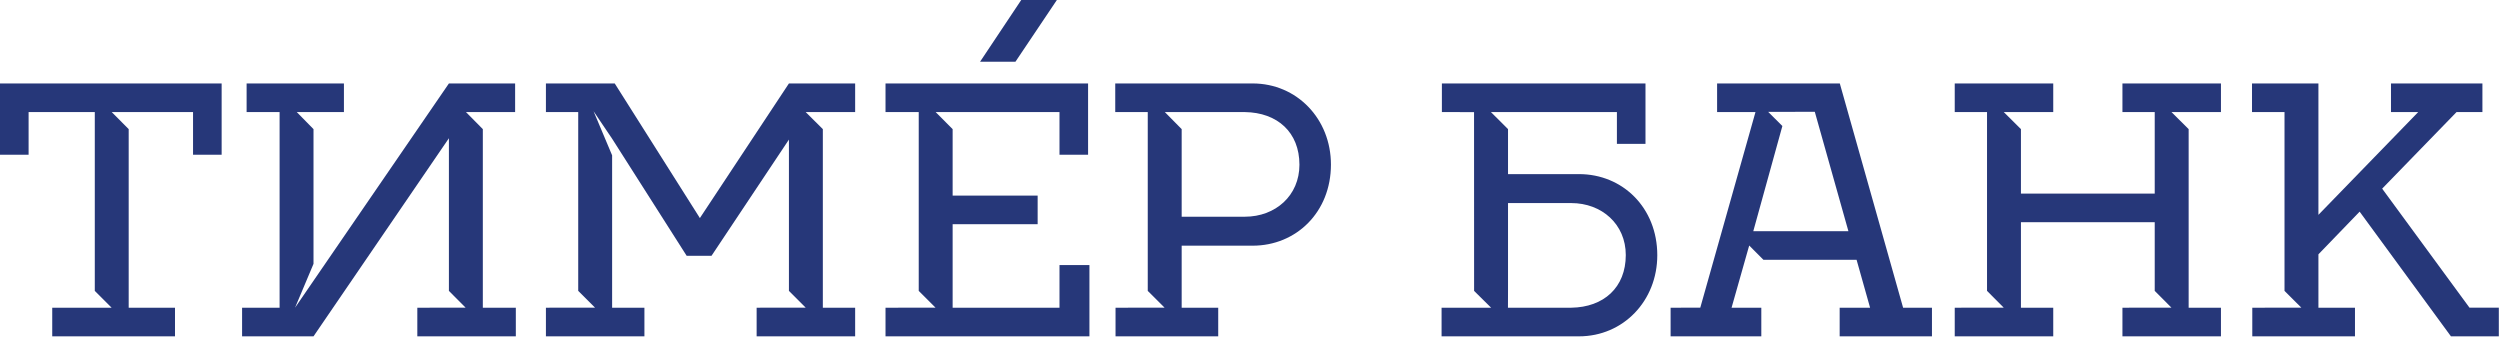 <?xml version="1.0" encoding="UTF-8"?>
<svg width="236px" height="32px" viewBox="0 0 236 32" version="1.1" xmlns="http://www.w3.org/2000/svg" xmlns:xlink="http://www.w3.org/1999/xlink">
    <!-- Generator: Sketch 54.1 (76490) - https://sketchapp.com -->
    <title>тимер банк</title>
    <desc>Created with Sketch.</desc>
    <g id="Page-1" stroke="none" stroke-width="1" fill="none" fill-rule="evenodd">
        <g id="банки" transform="translate(-450, -6421)" fill="#263779">
            <g id="тимер-банк" transform="translate(450, 6421)">
                <polyline id="Fill-40" points="99.769 4.26325641e-13 95.859 5.825 92.52 5.825 96.404 4.26325641e-13 99.769 4.26325641e-13"></polyline>
                <polyline id="Fill-41" points="74.83 7.878 74.83 7.879 74.83 7.878 74.83 7.878"></polyline>
                <polyline id="Fill-42" points="5.68434189e-14 7.878 5.68434189e-14 14.606 2.7 14.606 2.7 10.58 8.948 10.58 8.948 27.46 10.536 29.048 4.931 29.048 4.931 31.75 16.52 31.75 16.52 29.048 12.148 29.048 12.148 12.19 10.548 10.58 18.223 10.58 18.223 14.606 20.923 14.606 20.923 7.878 5.68434189e-14 7.878"></polyline>
                <polyline id="Fill-43" points="100.016 25.021 100.016 29.048 89.929 29.048 89.929 21.165 97.954 21.165 97.954 18.462 89.929 18.462 89.929 12.19 88.326 10.58 100.016 10.58 100.016 14.606 102.715 14.606 102.715 7.878 83.593 7.878 83.593 10.58 86.728 10.58 86.728 27.46 88.314 29.044 83.593 29.048 83.593 31.75 102.842 31.75 102.842 25.021 100.016 25.021"></polyline>
                <path d="M117.515,20.458 C117.495,20.458 113.821,20.458 111.55,20.458 L111.55,12.19 L109.962,10.58 C109.962,10.58 117.501,10.58 117.515,10.58 C120.589,10.622 122.667,12.492 122.667,15.55 C122.667,18.456 120.415,20.458 117.515,20.458 Z M118.252,7.878 L105.279,7.878 L105.279,10.58 C105.279,10.58 106.589,10.58 108.348,10.58 L108.348,27.46 L109.937,29.044 L105.307,29.048 L105.307,31.75 L115,31.75 L115,29.048 L111.55,29.048 L111.55,23.192 L118.252,23.192 C122.371,23.192 125.641,20.019 125.641,15.535 C125.641,11.228 122.429,7.878 118.252,7.878 L118.252,7.878 Z" id="Fill-44"></path>
                <polyline id="Fill-45" points="45.579 29.048 45.579 12.19 43.987 10.58 48.627 10.58 48.627 7.878 42.377 7.878 27.853 29.044 29.595 24.908 29.595 12.19 28.015 10.58 32.467 10.58 32.467 7.878 23.28 7.878 23.28 10.58 26.394 10.58 26.394 29.048 22.853 29.048 22.853 31.75 29.595 31.75 42.377 13.048 42.377 27.46 43.954 29.044 39.395 29.048 39.395 31.75 48.694 31.75 48.694 29.048 45.579 29.048"></polyline>
                <path d="M148.321,29.048 C148.308,29.048 142.351,29.048 142.351,29.048 L142.357,27.438 L142.357,19.17 C144.628,19.17 148.302,19.17 148.321,19.17 C151.221,19.17 153.474,21.173 153.474,24.078 C153.474,27.136 151.397,29.006 148.321,29.048 Z M149.059,16.436 L142.357,16.436 L142.357,12.19 L140.744,10.58 L152.636,10.58 L152.636,13.578 L155.334,13.578 L155.334,7.878 L136.114,7.878 L136.114,10.58 L139.15,10.584 L139.155,27.46 L140.762,29.048 L136.085,29.048 L136.085,31.75 L149.059,31.75 C153.236,31.75 156.448,28.4 156.448,24.094 C156.448,19.608 153.177,16.436 149.059,16.436 L149.059,16.436 Z" id="Fill-46"></path>
                <path d="M165.509,21.828 L168.256,11.897 L166.919,10.563 L171.316,10.553 L174.491,21.828 L165.509,21.828 Z M179.653,29.048 L173.678,7.878 L162.094,7.878 L162.094,10.58 L165.717,10.58 L160.506,29.045 L157.705,29.048 L157.705,31.75 L166.268,31.75 L166.268,29.048 L163.46,29.048 L165.124,23.177 L166.47,24.527 L175.262,24.527 L176.536,29.048 L173.664,29.048 L173.664,31.75 L182.377,31.75 L182.377,29.048 L179.653,29.048 L179.653,29.048 Z" id="Fill-47"></path>
                <polyline id="Fill-48" points="80.726 7.878 74.475 7.878 74.475 7.9 74.474 7.879 66.072 20.581 66.066 20.581 58.031 7.878 51.535 7.878 51.535 10.58 54.584 10.58 54.584 27.458 56.171 29.043 51.535 29.047 51.535 31.749 60.833 31.749 60.833 29.047 57.784 29.047 57.784 14.663 56.03 10.498 57.784 13.095 64.822 24.148 67.166 24.148 74.475 13.176 74.475 27.458 76.058 29.043 71.426 29.047 71.426 31.749 80.726 31.749 80.726 29.047 77.676 29.047 77.676 12.19 76.057 10.58 80.726 10.58 80.726 7.878"></polyline>
                <polyline id="Fill-49" points="209.658 7.878 200.358 7.878 200.358 10.58 203.406 10.58 203.406 18.279 190.777 18.279 190.777 12.19 189.157 10.58 193.826 10.58 193.826 7.878 184.527 7.878 184.527 10.58 187.575 10.58 187.575 27.458 189.154 29.045 184.527 29.047 184.527 31.749 193.826 31.749 193.826 29.047 190.777 29.047 190.777 20.977 203.406 20.977 203.406 27.458 204.985 29.045 200.358 29.047 200.358 31.749 209.658 31.749 209.658 29.047 206.608 29.047 206.608 12.19 204.988 10.58 209.658 10.58 209.658 7.878"></polyline>
                <path d="M233.12,29.045 L224.876,17.808 L231.897,10.58 L234.34,10.58 L234.34,7.878 L225.709,7.878 L225.709,10.58 L228.278,10.58 L218.859,20.281 L218.859,7.878 L212.589,7.878 L212.589,10.58 C212.589,10.58 213.899,10.58 215.658,10.58 L215.658,27.46 L217.247,29.044 L212.616,29.048 L212.616,31.75 L222.31,31.75 L222.31,29.048 L218.859,29.048 L218.859,24.009 L222.749,19.98 L231.368,31.75 L235.889,31.75 L235.889,29.045 L233.12,29.045" id="Fill-50"></path>
            </g>
        </g>
    </g>
</svg>